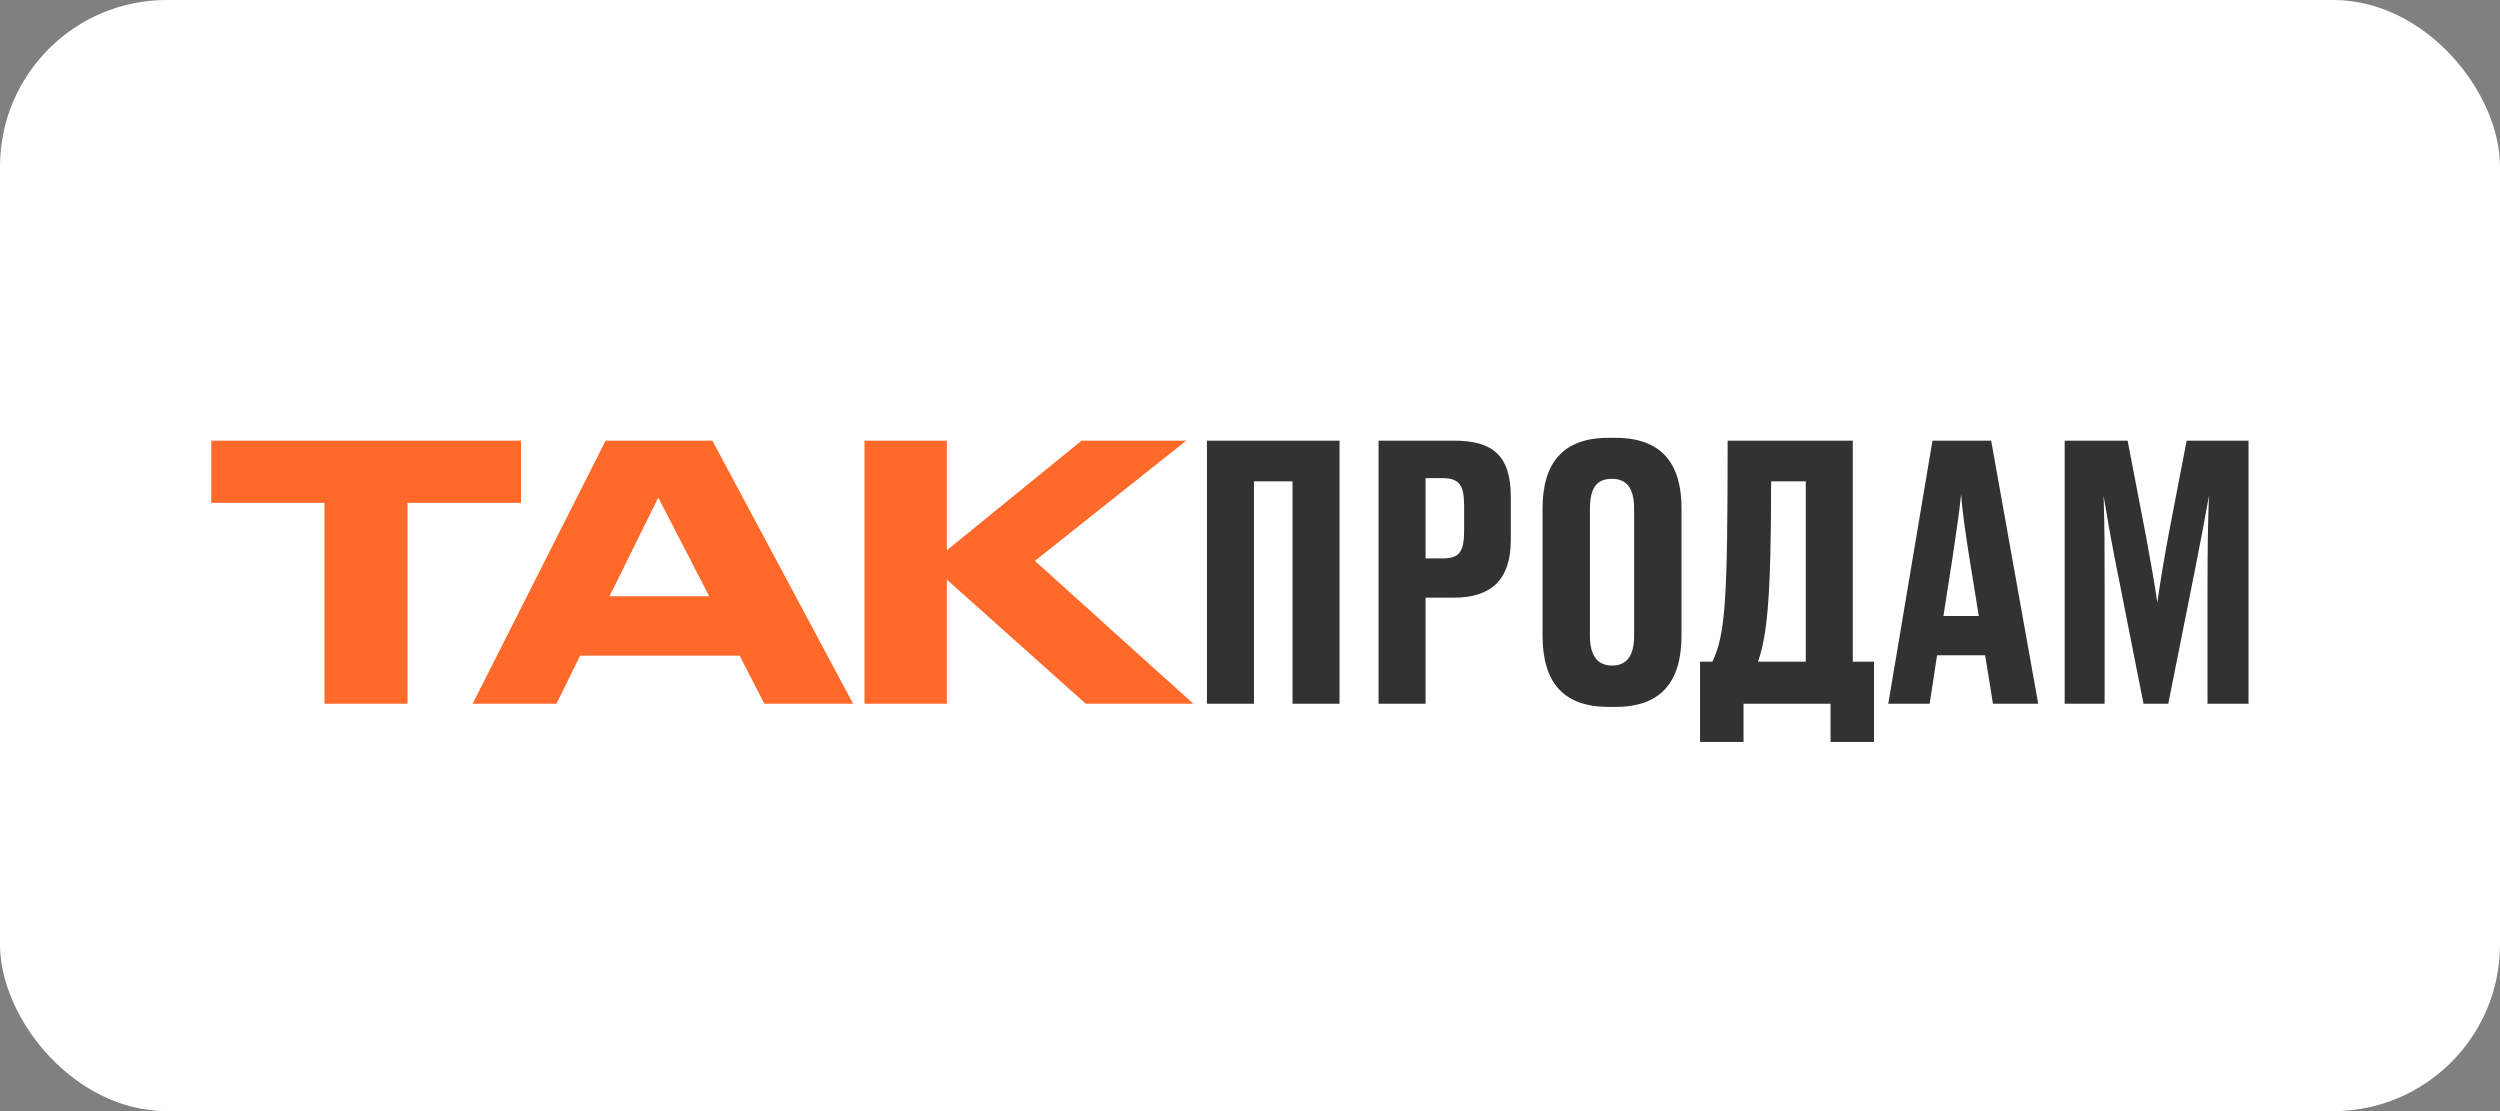 <svg width="180" height="80" viewBox="0 0 180 80" fill="none" xmlns="http://www.w3.org/2000/svg">
<rect x="0" y="0" width="180" height="80" fill="#808080" stroke="none"/>
<rect width="180" height="80" rx="12" fill="white"/>
<path d="M23.36 50.668V36.208H15.213V31.727H37.514V36.208H29.342V50.668H23.36ZM51.063 42.929L47.397 35.826L43.884 42.929H51.063ZM55.035 50.668L53.252 47.206H41.771L40.065 50.668H34.032L43.604 31.727H51.292L61.425 50.668H55.035ZM78.178 50.668L68.173 41.732V50.668H62.242V31.727H68.173V39.619L77.873 31.727H85.408L74.512 40.383L85.918 50.668H78.178Z" fill="#FF6929"/>
<path d="M86.9 50.668V31.727H96.447V50.668H93.061V34.655H90.286V50.668H86.9ZM104.679 43.031H102.642V50.668H99.256V31.727H104.679C107.428 31.727 108.778 32.745 108.778 35.775V38.881C108.778 41.758 107.352 43.031 104.679 43.031ZM102.642 34.426V40.205H103.839C105.035 40.205 105.417 39.797 105.417 38.194V36.411C105.417 34.884 105.035 34.426 103.839 34.426H102.642ZM121.069 36.59V45.755C121.069 49.115 119.567 50.897 116.334 50.897H115.824C112.54 50.897 111.064 49.115 111.064 45.755V36.615C111.064 33.356 112.515 31.523 115.799 31.523H116.308C119.669 31.523 121.069 33.407 121.069 36.59ZM117.657 45.78V36.641C117.657 35.037 117.046 34.477 116.054 34.477C115.035 34.477 114.475 35.037 114.475 36.641V45.78C114.475 47.206 115.01 47.919 116.079 47.919C117.123 47.919 117.657 47.206 117.657 45.78ZM122.403 47.638H123.294C124.236 45.653 124.389 43.209 124.389 31.727H133.401V47.638H134.929V53.417H131.798V50.668H125.535V53.417H122.403V47.638ZM126.579 47.638H130.015V34.655H127.521C127.521 43.514 127.19 45.831 126.579 47.638ZM140.589 40.103L139.927 44.354H142.473L141.786 40.103C141.455 37.99 141.277 36.666 141.2 35.571C141.098 36.666 140.895 38.066 140.589 40.103ZM143.492 50.668L142.931 47.18H139.469L138.935 50.668H135.956L139.138 31.727H143.364L146.75 50.668H143.492ZM157.948 41.478L156.115 50.668H154.333L152.551 41.656C151.991 38.906 151.737 37.328 151.457 35.699C151.533 37.812 151.533 39.568 151.533 42.267V50.668H148.656V31.727H153.188L154.486 38.474C154.893 40.688 155.123 41.961 155.326 43.387C155.53 41.961 155.734 40.688 156.141 38.474L157.439 31.727H161.894V50.668H158.941V42.267C158.941 39.568 158.967 37.812 159.043 35.699C158.763 37.302 158.458 38.932 157.948 41.478Z" fill="#323232"/>
</svg>
